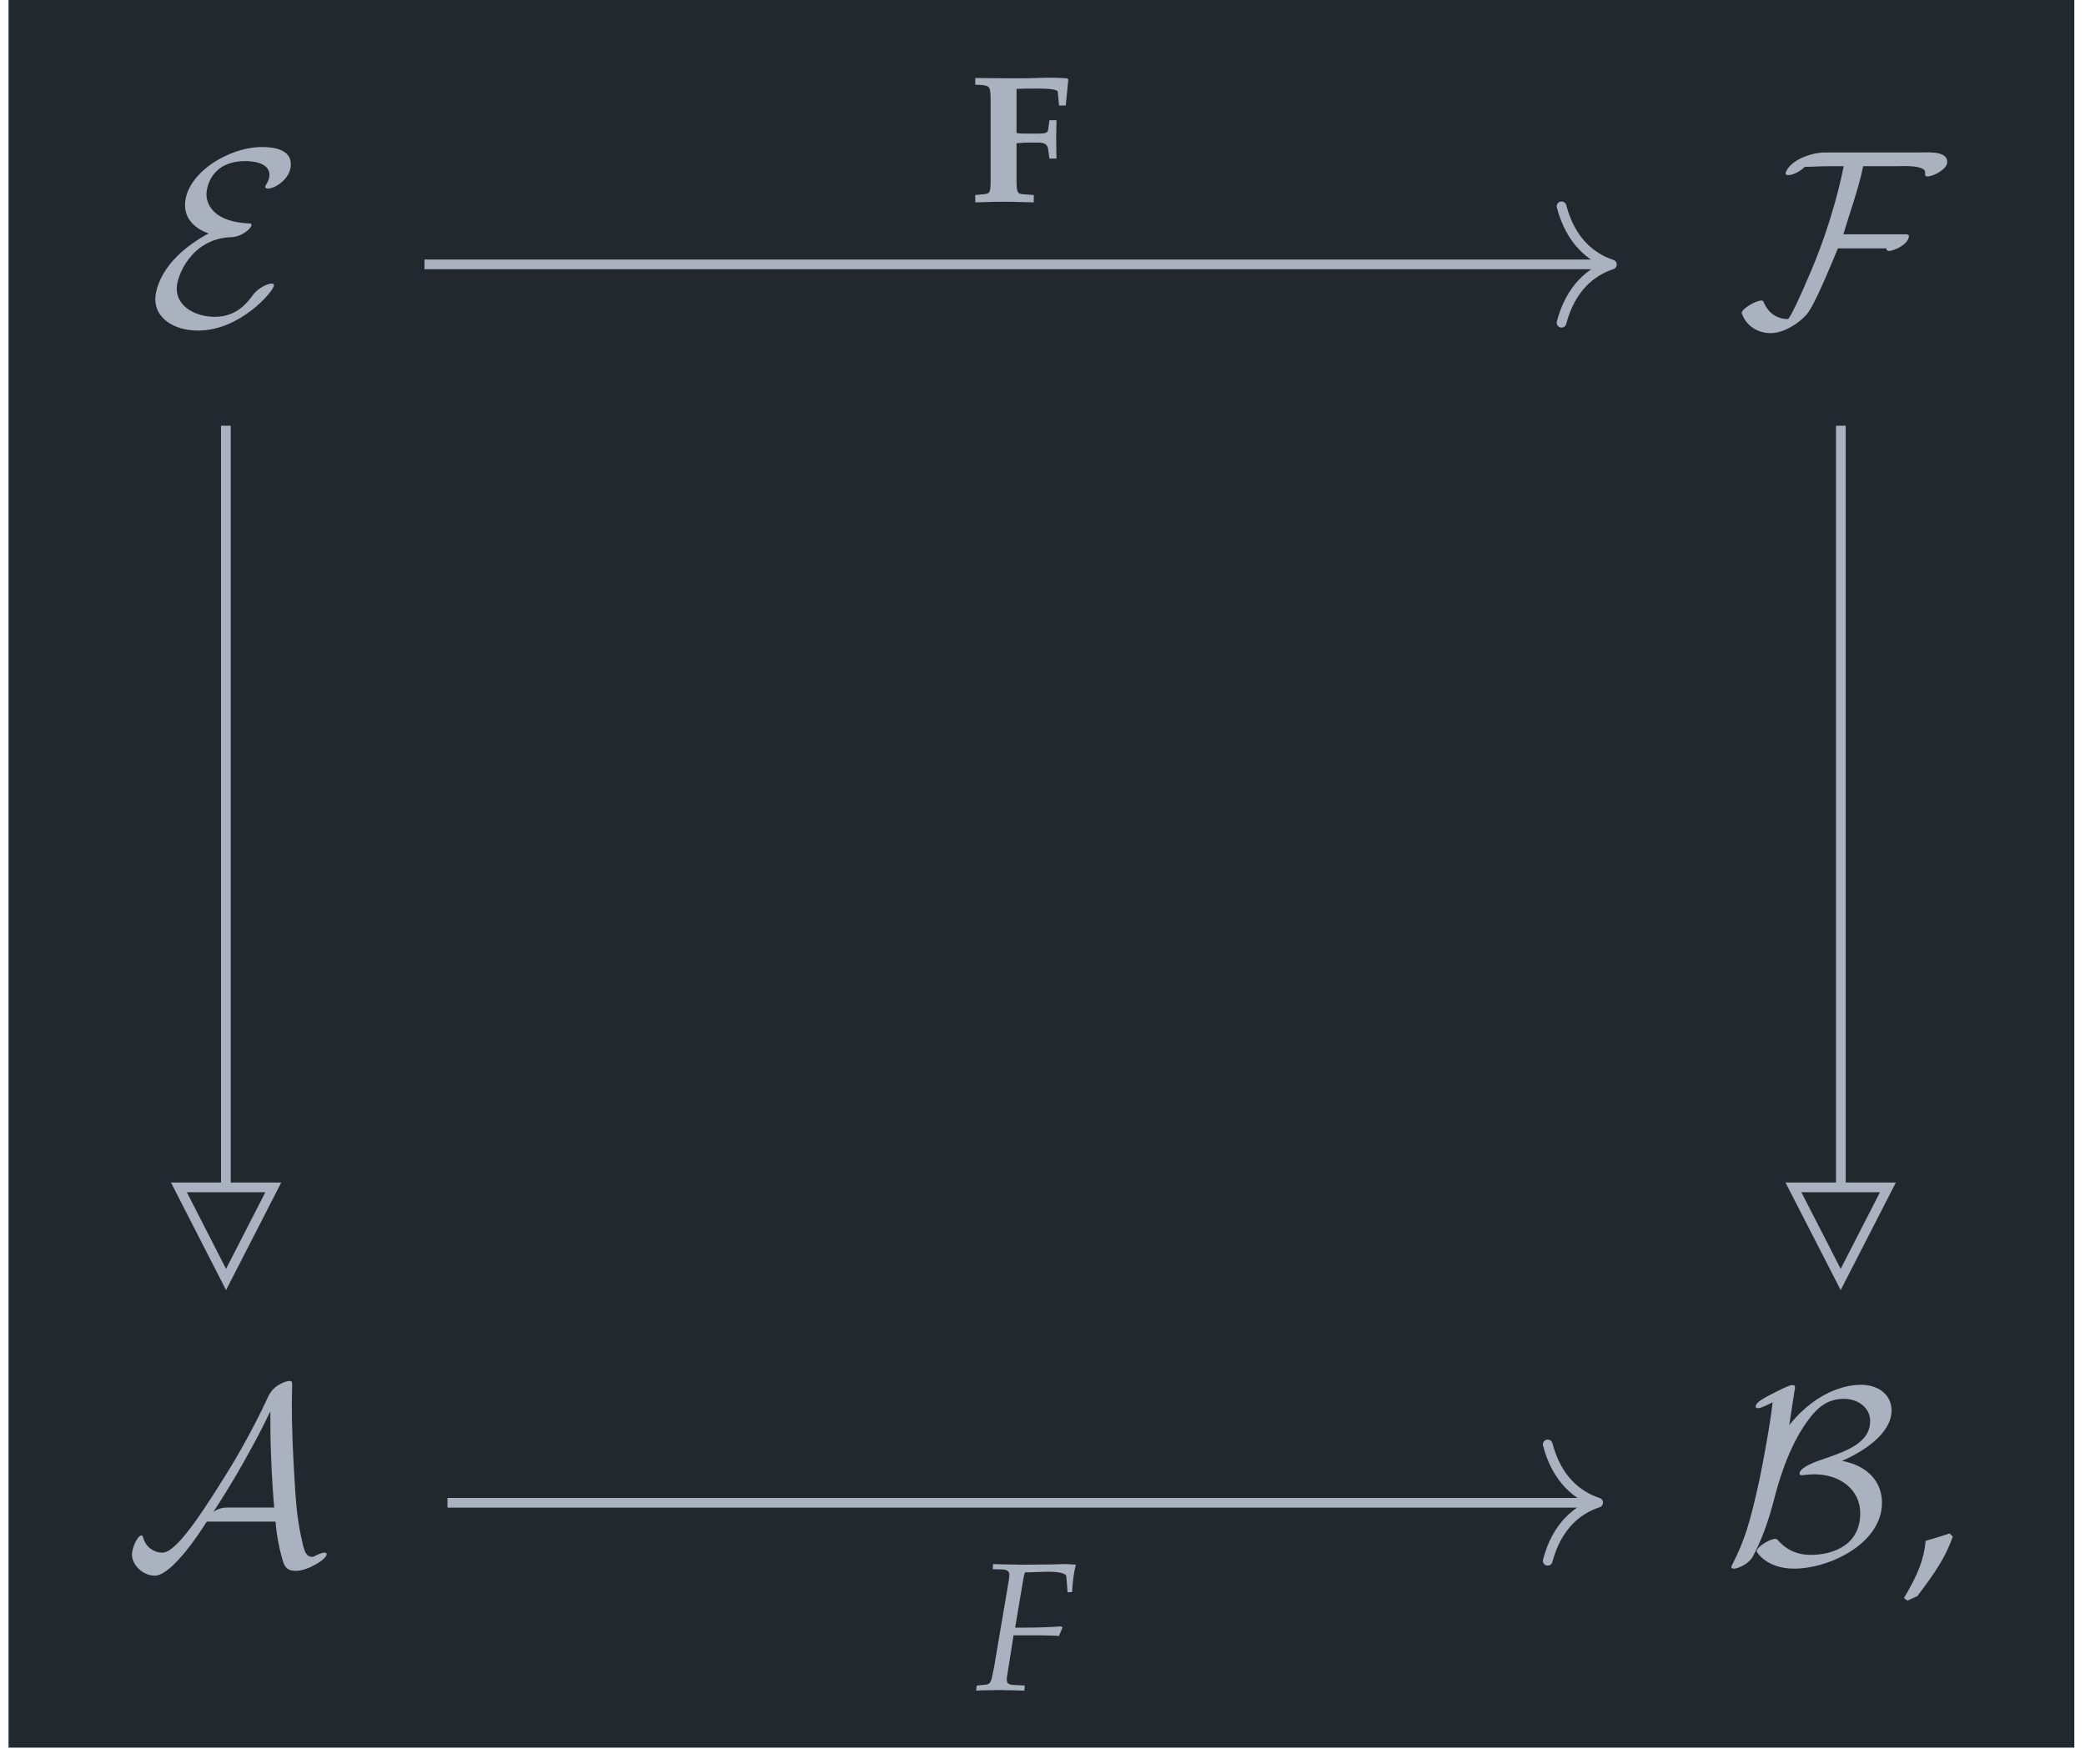 <?xml version="1.0" encoding="UTF-8"?>
<svg xmlns="http://www.w3.org/2000/svg" xmlns:xlink="http://www.w3.org/1999/xlink" width="101.893" height="86.198" viewBox="0 0 101.893 86.198">
<defs>
<g>
<g id="glyph-0-0">
<path d="M 2.953 -4.484 C 0.484 -3.141 0.344 -1.562 0.344 -1.266 C 0.344 -0.328 1.266 0.266 2.438 0.266 C 4.5 0.266 6.141 -1.672 6.141 -1.938 C 6.141 -2.016 6.078 -2.031 6.031 -2.031 C 5.875 -2.031 5.406 -1.859 5.125 -1.484 C 4.859 -1.125 4.344 -0.406 3.25 -0.406 C 2.375 -0.406 1.391 -0.859 1.391 -1.797 C 1.391 -2.391 2.094 -4.219 4.031 -4.297 C 4.609 -4.312 5.047 -4.75 5.047 -4.891 C 5.047 -4.969 4.984 -4.969 4.922 -4.969 C 3.188 -5.047 2.844 -5.906 2.844 -6.391 C 2.844 -6.672 3.031 -8.016 4.75 -8.016 C 4.984 -8.016 5.922 -7.984 5.922 -7.344 C 5.922 -7.141 5.828 -6.969 5.781 -6.906 C 5.75 -6.859 5.719 -6.797 5.719 -6.766 C 5.719 -6.672 5.797 -6.672 5.844 -6.672 C 6.203 -6.672 6.969 -7.156 6.969 -7.859 C 6.969 -8.594 6.125 -8.703 5.562 -8.703 C 3.891 -8.703 1.797 -7.375 1.797 -5.859 C 1.797 -5.141 2.344 -4.688 2.953 -4.484 Z M 2.953 -4.484 "/>
</g>
<g id="glyph-0-1">
<path d="M 10.25 -7.969 C 10.25 -8.531 9.297 -8.438 8.906 -8.438 L 4.266 -8.438 C 3.641 -8.438 2.547 -8.078 2.344 -7.422 C 2.375 -7.344 2.391 -7.328 2.469 -7.328 C 2.734 -7.328 3.109 -7.547 3.281 -7.734 C 3.672 -7.734 4.031 -7.766 4.422 -7.766 L 5.188 -7.766 C 5.188 -7.766 5.141 -7.547 5.141 -7.531 C 4.656 -5.266 3.922 -3.359 3.375 -2.141 C 3.312 -1.984 2.641 -0.438 2.469 -0.297 C 1.922 -0.297 1.516 -0.594 1.297 -1.078 C 1.266 -1.141 1.266 -1.203 1.172 -1.203 C 0.891 -1.203 0.203 -0.797 0.203 -0.594 C 0.203 -0.562 0.219 -0.547 0.234 -0.516 C 0.453 0.062 1.016 0.391 1.609 0.391 C 2.25 0.391 2.969 -0.062 3.375 -0.516 C 3.781 -0.984 4.594 -3.016 4.906 -3.75 L 7.297 -3.75 C 7.281 -3.734 7.266 -3.734 7.266 -3.719 C 7.266 -3.672 7.344 -3.625 7.391 -3.625 C 7.672 -3.625 8.375 -3.969 8.375 -4.359 C 8.375 -4.438 8.281 -4.438 8.141 -4.438 L 5.172 -4.438 C 5.5 -5.547 5.906 -6.625 6.141 -7.766 L 7.766 -7.766 C 8.078 -7.766 8.938 -7.828 9.156 -7.547 C 9.188 -7.484 9.141 -7.359 9.188 -7.297 C 9.203 -7.266 9.25 -7.266 9.281 -7.266 C 9.578 -7.266 10.25 -7.625 10.25 -7.969 Z M 10.25 -7.969 "/>
</g>
<g id="glyph-0-2">
<path d="M 7.344 -2.031 C 7.406 -1.266 7.547 -0.688 7.609 -0.453 C 7.75 0.094 7.812 0.375 8.344 0.375 C 8.906 0.375 9.844 -0.188 9.844 -0.438 C 9.844 -0.5 9.797 -0.516 9.734 -0.516 C 9.578 -0.516 9.312 -0.375 9.281 -0.359 C 9.203 -0.312 9.172 -0.312 9.141 -0.312 C 8.797 -0.312 8.734 -0.641 8.578 -1.375 C 8.5 -1.797 8.375 -2.281 8.281 -3.969 C 8.203 -5.234 8.141 -6.5 8.141 -7.75 C 8.141 -8.047 8.156 -8.375 8.156 -8.672 C 8.156 -8.859 8.156 -8.906 8.016 -8.906 C 7.844 -8.906 7.344 -8.703 7.125 -8.375 L 7.031 -8.234 C 6.062 -6.141 5.141 -4.656 4.5 -3.656 C 3.781 -2.531 2.5 -0.516 1.828 -0.516 C 1.375 -0.516 0.984 -0.812 0.875 -1.266 C 0.859 -1.281 0.844 -1.359 0.797 -1.359 C 0.609 -1.359 0.328 -0.766 0.328 -0.422 C 0.328 0.078 0.859 0.609 1.438 0.609 C 2.297 0.609 3.719 -1.609 3.984 -2.031 Z M 7.094 -7.391 L 7.094 -6.672 C 7.094 -5.969 7.125 -5.25 7.156 -4.531 C 7.172 -4.281 7.219 -3.359 7.281 -2.719 L 5.031 -2.719 C 4.828 -2.719 4.641 -2.719 4.312 -2.516 C 5.188 -3.844 5.906 -5.141 5.969 -5.266 C 6.594 -6.375 6.922 -7.078 7.078 -7.391 Z M 7.094 -7.391 "/>
</g>
<g id="glyph-0-3">
<path d="M 3.453 -8.375 C 3.484 -8.516 3.484 -8.547 3.484 -8.578 C 3.484 -8.672 3.453 -8.703 3.344 -8.703 C 3.203 -8.703 2.844 -8.516 2.594 -8.391 C 2.031 -8.109 1.562 -7.875 1.562 -7.656 C 1.562 -7.578 1.641 -7.578 1.688 -7.578 C 1.844 -7.578 2.156 -7.75 2.391 -7.859 C 2.25 -6.656 1.953 -5.078 1.734 -4.016 C 1.266 -1.906 1.031 -1.156 0.438 0.031 C 0.375 0.141 0.375 0.172 0.375 0.188 C 0.375 0.266 0.469 0.266 0.5 0.266 C 0.688 0.266 1.203 0.047 1.406 -0.297 C 1.562 -0.578 2.031 -1.484 2.406 -2.906 C 2.672 -3.969 3.141 -5.594 4.031 -6.859 C 4.594 -7.672 5.109 -8.031 5.891 -8.031 C 6.547 -8.031 7.156 -7.609 7.156 -6.953 C 7.156 -5.859 5.984 -5.469 4.703 -5.031 C 4.562 -4.984 3.703 -4.688 3.703 -4.375 C 3.703 -4.312 3.797 -4.297 3.828 -4.297 C 3.875 -4.297 4.156 -4.344 4.422 -4.344 C 5.672 -4.344 6.672 -3.609 6.672 -2.438 C 6.672 -0.906 5.375 -0.406 4.25 -0.406 C 3.297 -0.406 2.844 -0.922 2.672 -1.094 C 2.625 -1.156 2.609 -1.188 2.516 -1.188 C 2.25 -1.188 1.609 -0.797 1.609 -0.578 C 1.609 -0.547 2.094 0.266 3.438 0.266 C 5.172 0.266 7.734 -0.969 7.734 -2.953 C 7.734 -3.984 7.031 -4.766 5.781 -5 C 6.766 -5.422 8.203 -6.312 8.203 -7.469 C 8.203 -8.188 7.609 -8.719 6.703 -8.719 C 6.281 -8.719 4.703 -8.609 3.203 -6.75 Z M 3.453 -8.375 "/>
</g>
<g id="glyph-1-0">
<path d="M 2.422 -1.453 C 2.094 -1.344 1.891 -1.281 1.25 -1.094 C 1.172 -0.203 0.875 0.562 0.188 1.703 L 0.359 1.828 L 0.844 1.609 C 1.797 0.359 2.25 -0.375 2.578 -1.297 Z M 2.422 -1.453 "/>
</g>
<g id="glyph-2-0">
<path d="M 2.266 -5.516 C 2.688 -5.531 2.984 -5.531 3.297 -5.531 C 3.891 -5.531 4.266 -5.484 4.281 -5.375 L 4.344 -4.703 L 4.672 -4.703 L 4.797 -5.969 L 4.734 -6.031 C 4.406 -6.047 4.234 -6.062 3.891 -6.062 C 3.688 -6.062 3.359 -6.047 2.641 -6.031 C 2.234 -6.031 2.016 -6.031 1.828 -6.031 C 1.578 -6.031 1.578 -6.031 0.25 -6.047 L 0.25 -5.719 L 0.578 -5.703 C 0.984 -5.656 1 -5.609 1 -4.828 L 1 -1.203 C 1 -0.406 1 -0.391 0.578 -0.359 L 0.25 -0.328 L 0.25 0.031 C 1.328 0 1.328 0 1.625 0 C 1.906 0 1.906 0 3.109 0.031 L 3.109 -0.328 L 2.688 -0.359 C 2.281 -0.375 2.266 -0.422 2.266 -1.203 L 2.266 -2.859 C 2.5 -2.875 2.656 -2.891 2.859 -2.891 L 3.312 -2.891 C 3.641 -2.891 3.781 -2.797 3.812 -2.562 L 3.875 -2.109 L 4.219 -2.109 L 4.203 -3.078 C 4.203 -3.172 4.203 -3.297 4.219 -3.984 L 3.875 -3.984 L 3.812 -3.516 C 3.797 -3.375 3.688 -3.328 3.312 -3.328 L 2.859 -3.328 C 2.562 -3.328 2.438 -3.328 2.266 -3.359 Z M 2.266 -5.516 "/>
</g>
<g id="glyph-3-0">
<path d="M 2.547 -5.75 L 3.484 -5.781 C 4.031 -5.781 4.391 -5.703 4.406 -5.562 L 4.469 -4.781 L 4.688 -4.781 C 4.719 -5.328 4.781 -5.781 4.875 -6.125 C 4.672 -6.141 4.422 -6.156 4.281 -6.156 L 3.906 -6.141 L 2.438 -6.125 L 2.188 -6.125 C 1.969 -6.125 1.609 -6.141 1.266 -6.141 L 0.828 -6.156 L 0.812 -5.906 L 1.312 -5.891 C 1.516 -5.875 1.625 -5.797 1.625 -5.641 C 1.625 -5.516 1.578 -5.234 1.531 -4.969 L 0.875 -1.109 C 0.719 -0.297 0.719 -0.281 0.359 -0.25 L 0.031 -0.219 L 0 0.031 L 0.297 0.016 C 0.656 0.016 0.938 0 1.125 0 C 1.297 0 1.547 0.016 1.891 0.016 L 2.359 0.031 L 2.375 -0.219 L 1.812 -0.25 C 1.578 -0.266 1.5 -0.328 1.5 -0.5 C 1.5 -0.562 1.5 -0.656 1.516 -0.688 L 1.828 -2.672 L 2.875 -2.672 C 3.109 -2.672 3.391 -2.672 3.812 -2.656 L 4.047 -2.641 L 4.219 -3.047 L 4.172 -3.109 C 3.453 -3.062 2.922 -3.047 2.234 -3.047 L 1.906 -3.047 L 2.312 -5.453 C 2.344 -5.594 2.344 -5.641 2.391 -5.75 Z M 2.547 -5.75 "/>
</g>
</g>
<clipPath id="clip-0">
<path clip-rule="nonzero" d="M 0.418 0 L 101.371 0 L 101.371 85.402 L 0.418 85.402 Z M 0.418 0 "/>
</clipPath>
</defs>
<g clip-path="url(#clip-0)">
<path fill-rule="nonzero" fill="rgb(13.724%, 15.294%, 18.039%)" fill-opacity="1" d="M 0.418 85.402 L 101.371 85.402 L 101.371 0 L 0.418 0 Z M 0.418 85.402 "/>
</g>
<g fill="rgb(67.059%, 69.803%, 74.901%)" fill-opacity="1">
<use xlink:href="#glyph-0-0" x="7.245" y="15.888"/>
</g>
<g fill="rgb(67.059%, 69.803%, 74.901%)" fill-opacity="1">
<use xlink:href="#glyph-0-1" x="84.912" y="15.888"/>
</g>
<g fill="rgb(67.059%, 69.803%, 74.901%)" fill-opacity="1">
<use xlink:href="#glyph-0-2" x="6.12" y="76.389"/>
</g>
<g fill="rgb(67.059%, 69.803%, 74.901%)" fill-opacity="1">
<use xlink:href="#glyph-0-3" x="84.237" y="76.389"/>
</g>
<g fill="rgb(67.059%, 69.803%, 74.901%)" fill-opacity="1">
<use xlink:href="#glyph-1-0" x="92.855" y="76.389"/>
</g>
<path fill="none" stroke-width="0.478" stroke-linecap="butt" stroke-linejoin="miter" stroke="rgb(67.059%, 69.803%, 74.901%)" stroke-opacity="1" stroke-miterlimit="10" d="M -30.424 30.255 L 27.902 30.255 " transform="matrix(0.991, 0, 0, -0.991, 50.894, 42.902)"/>
<path fill="none" stroke-width="0.478" stroke-linecap="round" stroke-linejoin="round" stroke="rgb(67.059%, 69.803%, 74.901%)" stroke-opacity="1" stroke-miterlimit="10" d="M -2.486 2.87 C -2.032 1.148 -1.019 0.335 -0.002 0 C -1.019 -0.335 -2.032 -1.147 -2.486 -2.87 " transform="matrix(0.991, 0, 0, -0.991, 78.775, 12.926)"/>
<g fill="rgb(67.059%, 69.803%, 74.901%)" fill-opacity="1">
<use xlink:href="#glyph-2-0" x="47.411" y="9.858"/>
</g>
<path fill="none" stroke-width="0.478" stroke-linecap="butt" stroke-linejoin="miter" stroke="rgb(67.059%, 69.803%, 74.901%)" stroke-opacity="1" stroke-miterlimit="10" d="M -29.289 -30.812 L 27.22 -30.812 " transform="matrix(0.991, 0, 0, -0.991, 50.894, 42.902)"/>
<path fill="none" stroke-width="0.478" stroke-linecap="round" stroke-linejoin="round" stroke="rgb(67.059%, 69.803%, 74.901%)" stroke-opacity="1" stroke-miterlimit="10" d="M -2.486 2.869 C -2.033 1.146 -1.02 0.334 0.001 -0.001 C -1.02 -0.336 -2.033 -1.149 -2.486 -2.867 " transform="matrix(0.991, 0, 0, -0.991, 78.1, 73.428)"/>
<g fill="rgb(67.059%, 69.803%, 74.901%)" fill-opacity="1">
<use xlink:href="#glyph-3-0" x="47.703" y="82.586"/>
</g>
<path fill="none" stroke-width="0.478" stroke-linecap="butt" stroke-linejoin="miter" stroke="rgb(67.059%, 69.803%, 74.901%)" stroke-opacity="1" stroke-miterlimit="10" d="M 39.423 22.299 L 39.423 -15.144 " transform="matrix(0.991, 0, 0, -0.991, 50.894, 42.902)"/>
<path fill="none" stroke-width="0.478" stroke-linecap="butt" stroke-linejoin="miter" stroke="rgb(67.059%, 69.803%, 74.901%)" stroke-opacity="1" stroke-miterlimit="10" d="M 4.779 0 L 0.237 2.33 L 0.237 -2.33 Z M 4.779 0 " transform="matrix(0, 0.991, 0.991, 0, 89.953, 57.788)"/>
<path fill="none" stroke-width="0.478" stroke-linecap="butt" stroke-linejoin="miter" stroke="rgb(67.059%, 69.803%, 74.901%)" stroke-opacity="1" stroke-miterlimit="10" d="M -40.218 22.299 L -40.218 -15.144 " transform="matrix(0.991, 0, 0, -0.991, 50.894, 42.902)"/>
<path fill="none" stroke-width="0.478" stroke-linecap="butt" stroke-linejoin="miter" stroke="rgb(67.059%, 69.803%, 74.901%)" stroke-opacity="1" stroke-miterlimit="10" d="M 4.779 -0 L 0.237 2.33 L 0.237 -2.326 Z M 4.779 -0 " transform="matrix(0, 0.991, 0.991, 0, 11.047, 57.788)"/>
</svg>
